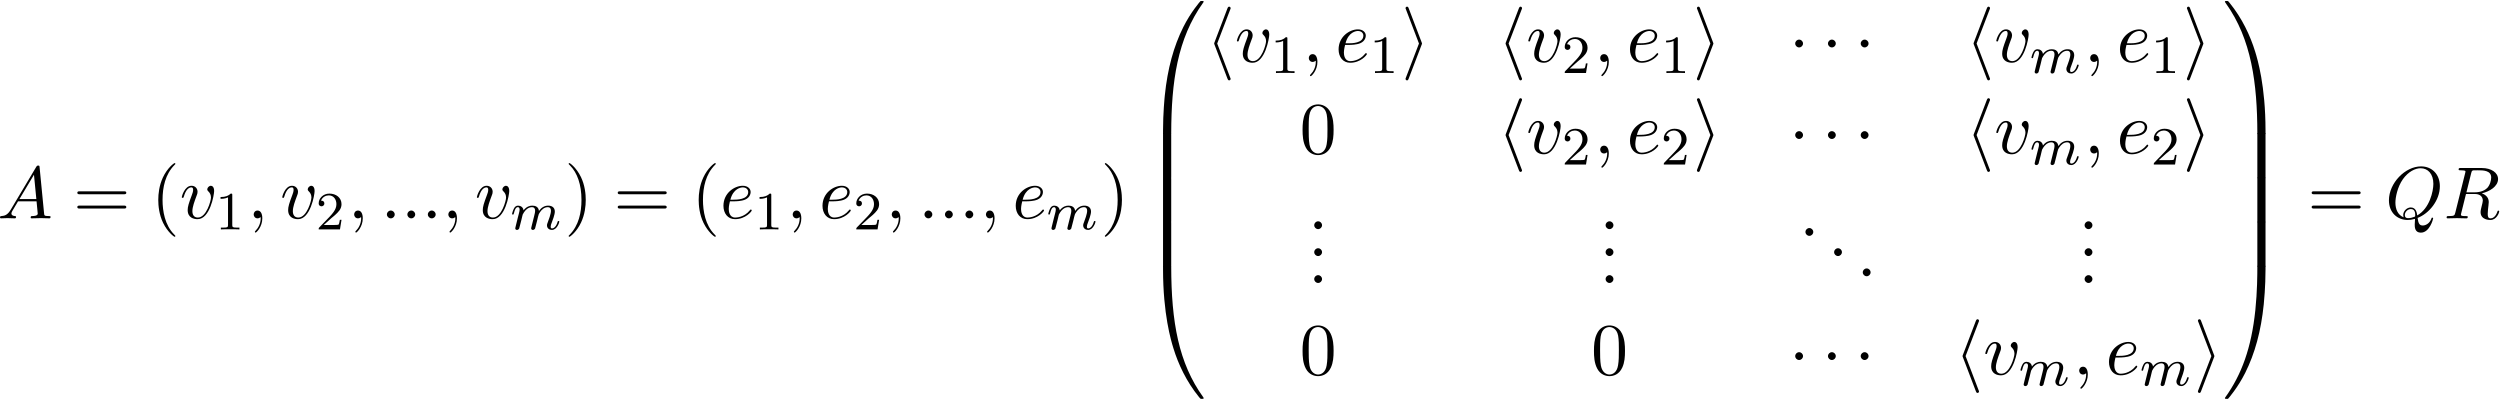 <?xml version='1.0' encoding='UTF-8'?>
<!-- This file was generated by dvisvgm 3.4.3 -->
<svg xmlns="http://www.w3.org/2000/svg" xmlns:xlink="http://www.w3.org/1999/xlink" width="619" height="99" viewBox="1872.402 1483.532 370.012 59.178">
<defs>
<path id='g1-1' d='m2.095-2.727c0-.316-.262-.578-.578-.578s-.578 .262-.578 .578s.262 .578 .578 .578s.578-.262 .578-.578z'/>
<path id='g1-104' d='m3.578-7.767c.055-.12 .055-.142 .055-.196c0-.12-.098-.218-.218-.218c-.098 0-.175 .055-.251 .251l-1.909 5.007c-.022 .065-.055 .131-.055 .196c0 .033 0 .055 .055 .185l1.909 5.007c.044 .12 .098 .262 .251 .262c.12 0 .218-.098 .218-.218c0-.033 0-.055-.055-.175l-1.931-5.062l1.931-5.04z'/>
<path id='g1-105' d='m2.978-2.542c.055-.131 .055-.153 .055-.185s0-.055-.055-.185l-1.909-5.018c-.065-.185-.131-.251-.251-.251s-.218 .098-.218 .218c0 .033 0 .055 .055 .175l1.931 5.062l-1.931 5.04c-.055 .12-.055 .142-.055 .196c0 .12 .098 .218 .218 .218c.142 0 .185-.109 .229-.218l1.931-5.051z'/>
<path id='g2-109' d='m1.594-1.307c.024-.12 .104-.422 .128-.542c.024-.08 .072-.271 .088-.351c.016-.04 .279-.558 .63-.821c.271-.207 .534-.271 .757-.271c.295 0 .454 .175 .454 .542c0 .191-.048 .375-.135 .733c-.056 .207-.191 .741-.239 .956l-.12 .478c-.04 .135-.096 .375-.096 .414c0 .183 .151 .247 .255 .247c.143 0 .263-.096 .319-.191c.024-.048 .088-.319 .128-.486l.183-.709c.024-.12 .104-.422 .128-.542c.112-.43 .112-.438 .295-.701c.263-.391 .638-.741 1.172-.741c.287 0 .454 .167 .454 .542c0 .438-.335 1.355-.486 1.737c-.08 .207-.104 .263-.104 .414c0 .454 .375 .677 .717 .677c.781 0 1.108-1.116 1.108-1.219c0-.08-.064-.104-.12-.104c-.096 0-.112 .056-.135 .135c-.191 .662-.526 .964-.829 .964c-.128 0-.191-.08-.191-.263s.064-.359 .143-.558c.12-.303 .47-1.219 .47-1.666c0-.598-.414-.885-.988-.885c-.55 0-1.004 .287-1.363 .781c-.064-.638-.574-.781-.988-.781c-.367 0-.853 .128-1.291 .701c-.056-.478-.438-.701-.813-.701c-.279 0-.478 .167-.614 .438c-.191 .375-.271 .765-.271 .781c0 .072 .056 .104 .12 .104c.104 0 .112-.032 .167-.239c.096-.391 .239-.861 .574-.861c.207 0 .255 .199 .255 .375c0 .143-.04 .295-.104 .558c-.016 .064-.135 .534-.167 .646l-.295 1.196c-.032 .12-.08 .319-.08 .351c0 .183 .151 .247 .255 .247c.143 0 .263-.096 .319-.191c.024-.048 .088-.319 .128-.486l.183-.709z'/>
<path id='g4-49' d='m2.503-5.077c0-.215-.016-.223-.231-.223c-.327 .319-.749 .51-1.506 .51v.263c.215 0 .646 0 1.108-.215v4.089c0 .295-.024 .391-.781 .391h-.279v.263c.327-.024 1.012-.024 1.371-.024s1.052 0 1.379 .024v-.263h-.279c-.757 0-.781-.096-.781-.391v-4.423z'/>
<path id='g4-50' d='m2.248-1.626c.128-.12 .462-.383 .59-.494c.494-.454 .964-.893 .964-1.618c0-.948-.797-1.562-1.793-1.562c-.956 0-1.586 .725-1.586 1.435c0 .391 .311 .446 .422 .446c.167 0 .414-.12 .414-.422c0-.414-.399-.414-.494-.414c.231-.582 .765-.781 1.156-.781c.741 0 1.124 .63 1.124 1.299c0 .829-.582 1.435-1.522 2.399l-1.004 1.036c-.096 .088-.096 .104-.096 .303h3.148l.231-1.427h-.247c-.024 .159-.088 .558-.183 .709c-.048 .064-.654 .064-.781 .064h-1.419l1.076-.972z'/>
<path id='g5-40' d='m3.611 2.618c0-.033 0-.055-.185-.24c-1.364-1.375-1.713-3.436-1.713-5.105c0-1.898 .415-3.796 1.756-5.16c.142-.131 .142-.153 .142-.185c0-.076-.044-.109-.109-.109c-.109 0-1.091 .742-1.735 2.127c-.556 1.2-.687 2.411-.687 3.327c0 .851 .12 2.171 .72 3.404c.655 1.342 1.593 2.051 1.702 2.051c.065 0 .109-.033 .109-.109z'/>
<path id='g5-41' d='m3.153-2.727c0-.851-.12-2.171-.72-3.404c-.655-1.342-1.593-2.051-1.702-2.051c-.065 0-.109 .044-.109 .109c0 .033 0 .055 .207 .251c1.069 1.08 1.691 2.815 1.691 5.095c0 1.865-.404 3.785-1.756 5.16c-.142 .131-.142 .153-.142 .185c0 .065 .044 .109 .109 .109c.109 0 1.091-.742 1.735-2.127c.556-1.2 .687-2.411 .687-3.327z'/>
<path id='g5-46' d='m2.095-.578c0-.316-.262-.578-.578-.578s-.578 .262-.578 .578s.262 .578 .578 .578s.578-.262 .578-.578z'/>
<path id='g5-48' d='m5.018-3.491c0-.873-.055-1.745-.436-2.553c-.502-1.047-1.396-1.222-1.855-1.222c-.655 0-1.451 .284-1.898 1.298c-.349 .753-.404 1.604-.404 2.476c0 .818 .044 1.8 .491 2.629c.469 .884 1.265 1.102 1.8 1.102c.589 0 1.418-.229 1.898-1.265c.349-.753 .404-1.604 .404-2.465zm-2.302 3.491c-.425 0-1.069-.273-1.265-1.32c-.12-.655-.12-1.658-.12-2.302c0-.698 0-1.418 .087-2.007c.207-1.298 1.025-1.396 1.298-1.396c.36 0 1.08 .196 1.287 1.276c.109 .611 .109 1.44 .109 2.127c0 .818 0 1.56-.12 2.258c-.164 1.036-.785 1.364-1.276 1.364z'/>
<path id='g5-61' d='m7.495-3.567c.164 0 .371 0 .371-.218s-.207-.218-.36-.218h-6.535c-.153 0-.36 0-.36 .218s.207 .218 .371 .218h6.513zm.011 2.116c.153 0 .36 0 .36-.218s-.207-.218-.371-.218h-6.513c-.164 0-.371 0-.371 .218s.207 .218 .36 .218h6.535z'/>
<path id='g0-48' d='m4.08 19.309c.24 0 .305 0 .305-.153c.022-7.647 .905-13.996 4.724-19.331c.076-.098 .076-.12 .076-.142c0-.109-.076-.109-.251-.109s-.196 0-.218 .022c-.044 .033-1.429 1.625-2.531 3.818c-1.44 2.88-2.345 6.185-2.749 10.156c-.033 .338-.262 2.607-.262 5.193v.425c.011 .12 .076 .12 .305 .12h.6z'/>
<path id='g0-49' d='m6.36 18.764c0-6.665-1.189-10.571-1.527-11.673c-.742-2.422-1.953-4.975-3.775-7.222c-.164-.196-.207-.251-.251-.273c-.022-.011-.033-.022-.207-.022c-.164 0-.251 0-.251 .109c0 .022 0 .044 .142 .24c3.796 5.302 4.647 11.847 4.658 19.233c0 .153 .065 .153 .305 .153h.6c.229 0 .295 0 .305-.12v-.425z'/>
<path id='g0-64' d='m3.48-.545c-.229 0-.295 0-.305 .12v.425c0 6.665 1.189 10.571 1.527 11.673c.742 2.422 1.953 4.975 3.775 7.222c.164 .196 .207 .251 .251 .273c.022 .011 .033 .022 .207 .022s.251 0 .251-.109c0-.022 0-.044-.065-.142c-3.633-5.04-4.724-11.105-4.735-19.331c0-.153-.065-.153-.305-.153h-.6z'/>
<path id='g0-65' d='m6.36-.425c-.011-.12-.076-.12-.305-.12h-.6c-.24 0-.305 0-.305 .153c0 1.124-.011 3.72-.295 6.436c-.589 5.64-2.04 9.545-4.429 12.895c-.076 .098-.076 .12-.076 .142c0 .109 .087 .109 .251 .109c.175 0 .196 0 .218-.022c.044-.033 1.429-1.625 2.531-3.818c1.44-2.88 2.345-6.185 2.749-10.156c.033-.338 .262-2.607 .262-5.193v-.425z'/>
<path id='g0-66' d='m4.385 .185c0-.284-.011-.295-.305-.295h-.6c-.295 0-.305 .011-.305 .295v6.175c0 .284 .011 .295 .305 .295h.6c.295 0 .305-.011 .305-.295v-6.175z'/>
<path id='g0-67' d='m6.36 .185c0-.284-.011-.295-.305-.295h-.6c-.295 0-.305 .011-.305 .295v6.175c0 .284 .011 .295 .305 .295h.6c.295 0 .305-.011 .305-.295v-6.175z'/>
<path id='g3-58' d='m2.095-.578c0-.316-.262-.578-.578-.578s-.578 .262-.578 .578s.262 .578 .578 .578s.578-.262 .578-.578z'/>
<path id='g3-59' d='m2.215-.011c0-.72-.273-1.145-.698-1.145c-.36 0-.578 .273-.578 .578c0 .295 .218 .578 .578 .578c.131 0 .273-.044 .382-.142c.033-.022 .044-.033 .055-.033s.022 .011 .022 .164c0 .807-.382 1.462-.742 1.822c-.12 .12-.12 .142-.12 .175c0 .076 .055 .12 .109 .12c.12 0 .993-.84 .993-2.116z'/>
<path id='g3-65' d='m1.953-1.255c-.436 .731-.862 .884-1.342 .916c-.131 .011-.229 .011-.229 .218c0 .065 .055 .12 .142 .12c.295 0 .633-.033 .938-.033c.36 0 .742 .033 1.091 .033c.065 0 .207 0 .207-.207c0-.12-.098-.131-.175-.131c-.251-.022-.513-.109-.513-.382c0-.131 .065-.251 .153-.404l.829-1.396h2.738c.022 .229 .175 1.713 .175 1.822c0 .327-.567 .36-.785 .36c-.153 0-.262 0-.262 .218c0 .12 .131 .12 .153 .12c.447 0 .916-.033 1.364-.033c.273 0 .96 .033 1.233 .033c.065 0 .196 0 .196-.218c0-.12-.109-.12-.251-.12c-.676 0-.676-.076-.709-.393l-.665-6.818c-.022-.218-.022-.262-.207-.262c-.175 0-.218 .076-.284 .185l-3.796 6.371zm1.309-1.604l2.149-3.6l.349 3.6h-2.498z'/>
<path id='g3-81' d='m4.778-.065c1.691-.644 3.295-2.585 3.295-4.691c0-1.756-1.156-2.935-2.782-2.935c-2.356 0-4.756 2.476-4.756 5.018c0 1.811 1.222 2.913 2.793 2.913c.273 0 .644-.044 1.069-.164c-.044 .676-.044 .698-.044 .84c0 .349 0 1.2 .905 1.2c1.298 0 1.822-1.996 1.822-2.116c0-.076-.076-.109-.12-.109c-.087 0-.109 .055-.131 .12c-.262 .775-.895 1.047-1.276 1.047c-.502 0-.665-.295-.775-1.124zm-2.062-.087c-.851-.338-1.222-1.189-1.222-2.171c0-.753 .284-2.302 1.113-3.48c.796-1.113 1.822-1.615 2.618-1.615c1.091 0 1.887 .851 1.887 2.313c0 1.091-.556 3.644-2.389 4.669c-.055-.382-.164-1.178-.96-1.178c-.578 0-1.113 .545-1.113 1.113c0 .218 .065 .338 .065 .349zm.676 .12c-.153 0-.502 0-.502-.469c0-.436 .415-.873 .873-.873s.665 .262 .665 .927c0 .164-.011 .175-.12 .218c-.284 .12-.611 .196-.916 .196z'/>
<path id='g3-82' d='m4.091-6.698c.065-.262 .098-.371 .305-.404c.098-.011 .447-.011 .665-.011c.775 0 1.985 0 1.985 1.08c0 .371-.175 1.124-.6 1.549c-.284 .284-.862 .633-1.844 .633h-1.222l.709-2.847zm1.571 2.989c1.102-.24 2.4-1.004 2.4-2.105c0-.938-.982-1.636-2.411-1.636h-3.109c-.218 0-.316 0-.316 .218c0 .12 .098 .12 .305 .12c.022 0 .229 0 .415 .022c.196 .022 .295 .033 .295 .175c0 .044-.011 .076-.044 .207l-1.462 5.858c-.109 .425-.131 .513-.993 .513c-.196 0-.295 0-.295 .218c0 .12 .131 .12 .153 .12c.305 0 1.069-.033 1.375-.033s1.08 .033 1.385 .033c.087 0 .218 0 .218-.218c0-.12-.098-.12-.305-.12c-.404 0-.709 0-.709-.196c0-.065 .022-.12 .033-.185l.72-2.891h1.298c.993 0 1.189 .611 1.189 .993c0 .164-.087 .502-.153 .753c-.076 .305-.175 .709-.175 .927c0 1.178 1.309 1.178 1.451 1.178c.927 0 1.309-1.102 1.309-1.255c0-.131-.12-.131-.131-.131c-.098 0-.12 .076-.142 .153c-.273 .807-.742 .993-.993 .993c-.36 0-.436-.24-.436-.665c0-.338 .065-.895 .109-1.244c.022-.153 .044-.36 .044-.513c0-.84-.731-1.178-1.025-1.287z'/>
<path id='g3-101' d='m2.04-2.52c.316 0 1.124-.022 1.669-.251c.764-.327 .818-.971 .818-1.124c0-.48-.415-.927-1.167-.927c-1.211 0-2.858 1.058-2.858 2.967c0 1.113 .644 1.975 1.713 1.975c1.56 0 2.476-1.156 2.476-1.287c0-.065-.065-.142-.131-.142c-.055 0-.076 .022-.142 .109c-.862 1.08-2.051 1.08-2.182 1.08c-.851 0-.949-.916-.949-1.265c0-.131 .011-.469 .175-1.135h.578zm-.513-.24c.425-1.658 1.549-1.822 1.833-1.822c.513 0 .807 .316 .807 .687c0 1.135-1.745 1.135-2.193 1.135h-.447z'/>
<path id='g3-118' d='m5.105-4.058c0-.589-.284-.764-.48-.764c-.273 0-.535 .284-.535 .524c0 .142 .055 .207 .175 .327c.229 .218 .371 .502 .371 .895c0 .458-.665 2.956-1.942 2.956c-.556 0-.807-.382-.807-.949c0-.611 .295-1.407 .633-2.313c.076-.185 .131-.338 .131-.545c0-.491-.349-.895-.895-.895c-1.025 0-1.44 1.582-1.44 1.68c0 .109 .109 .109 .131 .109c.109 0 .12-.022 .175-.196c.316-1.102 .785-1.353 1.102-1.353c.087 0 .273 0 .273 .349c0 .273-.109 .567-.185 .764c-.48 1.265-.622 1.767-.622 2.236c0 1.178 .96 1.353 1.462 1.353c1.833 0 2.455-3.611 2.455-4.178z'/>
</defs>
<g id='page1'>
<!--start 1872.019782 1515.848861 -->
<use x='1872.02' y='1515.849' xlink:href='#g3-65'/>
<use x='1883.232' y='1515.849' xlink:href='#g5-61'/>
<use x='1894.747' y='1515.849' xlink:href='#g5-40'/>
<use x='1898.989' y='1515.849' xlink:href='#g3-118'/>
<use x='1904.277' y='1517.485' xlink:href='#g4-49'/>
<use x='1909.01' y='1515.849' xlink:href='#g3-59'/>
<use x='1913.858' y='1515.849' xlink:href='#g3-118'/>
<use x='1919.146' y='1517.485' xlink:href='#g4-50'/>
<use x='1923.878' y='1515.849' xlink:href='#g3-59'/>
<use x='1928.727' y='1515.849' xlink:href='#g3-58'/>
<use x='1931.757' y='1515.849' xlink:href='#g3-58'/>
<use x='1934.787' y='1515.849' xlink:href='#g3-58'/>
<use x='1937.818' y='1515.849' xlink:href='#g3-59'/>
<use x='1942.666' y='1515.849' xlink:href='#g3-118'/>
<use x='1947.954' y='1517.485' xlink:href='#g2-109'/>
<use x='1955.943' y='1515.849' xlink:href='#g5-41'/>
<use x='1963.215' y='1515.849' xlink:href='#g5-61'/>
<use x='1974.731' y='1515.849' xlink:href='#g5-40'/>
<use x='1978.973' y='1515.849' xlink:href='#g3-101'/>
<use x='1984.053' y='1517.485' xlink:href='#g4-49'/>
<use x='1988.785' y='1515.849' xlink:href='#g3-59'/>
<use x='1993.633' y='1515.849' xlink:href='#g3-101'/>
<use x='1998.713' y='1517.485' xlink:href='#g4-50'/>
<use x='2003.445' y='1515.849' xlink:href='#g3-59'/>
<use x='2008.294' y='1515.849' xlink:href='#g3-58'/>
<use x='2011.324' y='1515.849' xlink:href='#g3-58'/>
<use x='2014.354' y='1515.849' xlink:href='#g3-58'/>
<use x='2017.385' y='1515.849' xlink:href='#g3-59'/>
<use x='2022.233' y='1515.849' xlink:href='#g3-101'/>
<use x='2027.313' y='1517.485' xlink:href='#g2-109'/>
<use x='2035.301' y='1515.849' xlink:href='#g5-41'/>
<use x='2041.362' y='1484.103' xlink:href='#g0-48'/>
<use x='2041.362' y='1503.303' xlink:href='#g0-66'/>
<use x='2041.362' y='1509.849' xlink:href='#g0-66'/>
<use x='2041.362' y='1516.394' xlink:href='#g0-66'/>
<use x='2041.362' y='1523.376' xlink:href='#g0-64'/>
<use x='2050.907' y='1492.7' xlink:href='#g1-104'/>
<use x='2055.15' y='1492.7' xlink:href='#g3-118'/>
<use x='2060.438' y='1494.337' xlink:href='#g4-49'/>
<use x='2065.17' y='1492.7' xlink:href='#g3-59'/>
<use x='2070.018' y='1492.7' xlink:href='#g3-101'/>
<use x='2075.098' y='1494.337' xlink:href='#g4-49'/>
<use x='2079.83' y='1492.7' xlink:href='#g1-105'/>
<use x='2094.035' y='1492.7' xlink:href='#g1-104'/>
<use x='2098.278' y='1492.7' xlink:href='#g3-118'/>
<use x='2103.566' y='1494.337' xlink:href='#g4-50'/>
<use x='2108.298' y='1492.7' xlink:href='#g3-59'/>
<use x='2113.146' y='1492.7' xlink:href='#g3-101'/>
<use x='2118.226' y='1494.337' xlink:href='#g4-49'/>
<use x='2122.958' y='1492.7' xlink:href='#g1-105'/>
<use x='2137.163' y='1492.7' xlink:href='#g1-1'/>
<use x='2142.012' y='1492.7' xlink:href='#g1-1'/>
<use x='2146.86' y='1492.7' xlink:href='#g1-1'/>
<use x='2163.3' y='1492.7' xlink:href='#g1-104'/>
<use x='2167.542' y='1492.7' xlink:href='#g3-118'/>
<use x='2172.83' y='1494.337' xlink:href='#g2-109'/>
<use x='2180.819' y='1492.7' xlink:href='#g3-59'/>
<use x='2185.667' y='1492.7' xlink:href='#g3-101'/>
<use x='2190.747' y='1494.337' xlink:href='#g4-49'/>
<use x='2195.479' y='1492.7' xlink:href='#g1-105'/>
<use x='2064.763' y='1506.249' xlink:href='#g5-48'/>
<use x='2094.035' y='1506.249' xlink:href='#g1-104'/>
<use x='2098.278' y='1506.249' xlink:href='#g3-118'/>
<use x='2103.566' y='1507.886' xlink:href='#g4-50'/>
<use x='2108.298' y='1506.249' xlink:href='#g3-59'/>
<use x='2113.146' y='1506.249' xlink:href='#g3-101'/>
<use x='2118.226' y='1507.886' xlink:href='#g4-50'/>
<use x='2122.958' y='1506.249' xlink:href='#g1-105'/>
<use x='2137.163' y='1506.249' xlink:href='#g1-1'/>
<use x='2142.012' y='1506.249' xlink:href='#g1-1'/>
<use x='2146.86' y='1506.249' xlink:href='#g1-1'/>
<use x='2163.3' y='1506.249' xlink:href='#g1-104'/>
<use x='2167.542' y='1506.249' xlink:href='#g3-118'/>
<use x='2172.83' y='1507.886' xlink:href='#g2-109'/>
<use x='2180.819' y='1506.249' xlink:href='#g3-59'/>
<use x='2185.667' y='1506.249' xlink:href='#g3-101'/>
<use x='2190.747' y='1507.886' xlink:href='#g4-50'/>
<use x='2195.479' y='1506.249' xlink:href='#g1-105'/>
<use x='2065.975' y='1517.443' xlink:href='#g5-46'/>
<use x='2065.975' y='1521.428' xlink:href='#g5-46'/>
<use x='2065.975' y='1525.413' xlink:href='#g5-46'/>
<use x='2109.103' y='1517.443' xlink:href='#g5-46'/>
<use x='2109.103' y='1521.428' xlink:href='#g5-46'/>
<use x='2109.103' y='1525.413' xlink:href='#g5-46'/>
<use x='2138.679' y='1518.44' xlink:href='#g5-46'/>
<use x='2142.921' y='1521.428' xlink:href='#g5-46'/>
<use x='2147.163' y='1524.417' xlink:href='#g5-46'/>
<use x='2179.995' y='1517.443' xlink:href='#g5-46'/>
<use x='2179.995' y='1521.428' xlink:href='#g5-46'/>
<use x='2179.995' y='1525.413' xlink:href='#g5-46'/>
<use x='2064.763' y='1538.963' xlink:href='#g5-48'/>
<use x='2107.891' y='1538.963' xlink:href='#g5-48'/>
<use x='2137.163' y='1538.963' xlink:href='#g1-1'/>
<use x='2142.012' y='1538.963' xlink:href='#g1-1'/>
<use x='2146.86' y='1538.963' xlink:href='#g1-1'/>
<use x='2161.671' y='1538.963' xlink:href='#g1-104'/>
<use x='2165.914' y='1538.963' xlink:href='#g3-118'/>
<use x='2171.202' y='1540.599' xlink:href='#g2-109'/>
<use x='2179.19' y='1538.963' xlink:href='#g3-59'/>
<use x='2184.039' y='1538.963' xlink:href='#g3-101'/>
<use x='2189.118' y='1540.599' xlink:href='#g2-109'/>
<use x='2197.107' y='1538.963' xlink:href='#g1-105'/>
<use x='2201.35' y='1484.103' xlink:href='#g0-49'/>
<use x='2201.35' y='1503.303' xlink:href='#g0-67'/>
<use x='2201.35' y='1509.849' xlink:href='#g0-67'/>
<use x='2201.35' y='1516.394' xlink:href='#g0-67'/>
<use x='2201.35' y='1523.376' xlink:href='#g0-65'/>
<use x='2213.925' y='1515.849' xlink:href='#g5-61'/>
<use x='2225.44' y='1515.849' xlink:href='#g3-81'/>
<use x='2234.065' y='1515.849' xlink:href='#g3-82'/>
</g>
<script type="text/ecmascript">if(window.parent.postMessage)window.parent.postMessage("33.70301|464.25|74.25|"+window.location,"*");</script>
</svg>